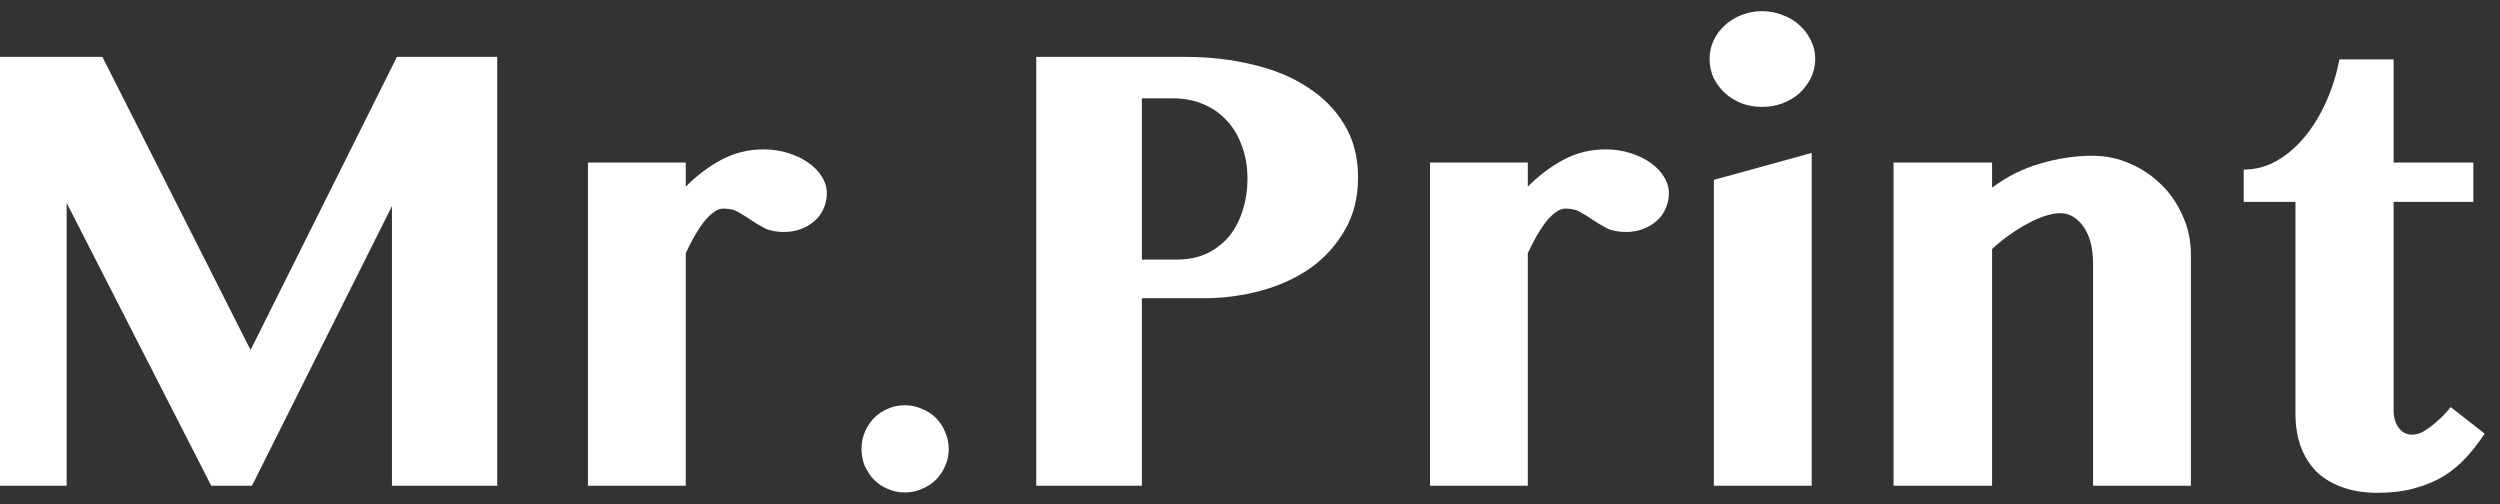 <svg width="124" height="25" viewBox="0 0 124 25" fill="none" xmlns="http://www.w3.org/2000/svg">
<rect x="0" y="0" width="124" height="25" fill="#333333" stroke="none"/>
<g id="Group 2658">
<path id="Vector" d="M111.287 10.011V8.412C111.861 8.412 112.4 8.271 112.904 7.99C113.42 7.697 113.883 7.304 114.293 6.812C114.715 6.308 115.072 5.728 115.365 5.072C115.67 4.404 115.893 3.695 116.033 2.945H118.723V8.06H122.678V10.011H118.723V20.365C118.723 20.693 118.805 20.974 118.969 21.208C119.133 21.443 119.361 21.56 119.654 21.56C119.83 21.56 120.012 21.507 120.199 21.402C120.398 21.285 120.586 21.15 120.762 20.997C120.949 20.845 121.113 20.693 121.254 20.54C121.395 20.388 121.494 20.271 121.553 20.189L123.24 21.507C122.971 21.917 122.672 22.304 122.344 22.667C122.027 23.019 121.658 23.329 121.236 23.599C120.814 23.857 120.328 24.062 119.777 24.214C119.238 24.367 118.611 24.443 117.896 24.443C117.229 24.443 116.637 24.343 116.121 24.144C115.617 23.956 115.195 23.693 114.855 23.353C114.527 23.001 114.275 22.585 114.1 22.105C113.936 21.624 113.854 21.091 113.854 20.505V10.011H111.287Z" fill="white"/>
<path id="Vector_2" d="M103.816 13.105C103.816 12.284 103.652 11.658 103.324 11.224C103.008 10.79 102.633 10.574 102.199 10.574C101.988 10.574 101.748 10.615 101.479 10.697C101.209 10.779 100.922 10.902 100.617 11.066C100.324 11.218 100.02 11.406 99.703 11.628C99.398 11.839 99.1 12.079 98.807 12.349V24.091H93.92V8.06H98.807V9.308C99.545 8.757 100.342 8.359 101.197 8.113C102.064 7.855 102.926 7.726 103.781 7.726C104.438 7.726 105.059 7.855 105.645 8.113C106.242 8.37 106.764 8.722 107.209 9.167C107.654 9.601 108.006 10.117 108.264 10.714C108.533 11.3 108.668 11.933 108.668 12.613V24.091H103.816V13.105Z" fill="white"/>
<path id="Vector_3" d="M85.008 8.921L89.859 7.585V24.091H85.008V8.921ZM84.797 2.927C84.797 2.599 84.861 2.294 84.99 2.013C85.131 1.72 85.318 1.468 85.553 1.257C85.787 1.035 86.062 0.865 86.379 0.747C86.695 0.619 87.035 0.554 87.398 0.554C87.762 0.554 88.102 0.619 88.418 0.747C88.746 0.865 89.027 1.035 89.262 1.257C89.496 1.468 89.684 1.72 89.824 2.013C89.965 2.294 90.035 2.599 90.035 2.927C90.035 3.255 89.965 3.566 89.824 3.859C89.684 4.14 89.496 4.392 89.262 4.615C89.027 4.826 88.746 4.995 88.418 5.124C88.102 5.242 87.762 5.3 87.398 5.3C87.035 5.3 86.695 5.242 86.379 5.124C86.062 4.995 85.787 4.826 85.553 4.615C85.318 4.392 85.131 4.14 84.99 3.859C84.861 3.566 84.797 3.255 84.797 2.927Z" fill="white"/>
<path id="Vector_4" d="M75.779 24.091H70.928V8.06H75.779V9.255C76.33 8.704 76.922 8.259 77.555 7.919C78.199 7.579 78.891 7.41 79.629 7.41C80.062 7.41 80.467 7.468 80.842 7.585C81.228 7.703 81.562 7.861 81.844 8.06C82.137 8.259 82.365 8.494 82.529 8.763C82.693 9.021 82.775 9.296 82.775 9.589C82.775 9.87 82.717 10.134 82.6 10.38C82.494 10.615 82.342 10.814 82.143 10.978C81.955 11.142 81.732 11.271 81.475 11.365C81.228 11.458 80.959 11.505 80.666 11.505C80.279 11.505 79.963 11.447 79.717 11.329C79.471 11.201 79.242 11.066 79.031 10.925C78.832 10.784 78.627 10.656 78.416 10.539C78.217 10.409 77.959 10.345 77.643 10.345C77.478 10.345 77.314 10.409 77.15 10.539C76.986 10.656 76.822 10.82 76.658 11.031C76.506 11.23 76.353 11.464 76.201 11.734C76.049 12.003 75.908 12.279 75.779 12.56V24.091Z" fill="white"/>
<path id="Vector_5" d="M51.398 2.822H58.799C59.994 2.822 61.113 2.951 62.156 3.208C63.199 3.454 64.102 3.829 64.863 4.333C65.637 4.826 66.246 5.447 66.691 6.197C67.137 6.935 67.359 7.802 67.359 8.798C67.359 9.806 67.137 10.685 66.691 11.435C66.258 12.185 65.684 12.812 64.969 13.316C64.254 13.808 63.44 14.177 62.525 14.423C61.611 14.669 60.674 14.792 59.713 14.792H56.637V24.091H51.398V2.822ZM56.637 12.876H58.342C58.928 12.876 59.443 12.771 59.889 12.56C60.334 12.337 60.703 12.044 60.996 11.681C61.289 11.306 61.506 10.878 61.647 10.398C61.799 9.917 61.875 9.413 61.875 8.886C61.875 8.242 61.775 7.673 61.576 7.181C61.389 6.677 61.125 6.255 60.785 5.915C60.457 5.576 60.07 5.318 59.625 5.142C59.18 4.966 58.699 4.878 58.184 4.878H56.637V12.876Z" fill="white"/>
<path id="Vector_6" d="M42.732 22.263C42.732 21.97 42.785 21.695 42.891 21.437C43.008 21.167 43.16 20.933 43.348 20.734C43.547 20.535 43.775 20.382 44.033 20.277C44.291 20.16 44.572 20.101 44.877 20.101C45.182 20.101 45.463 20.16 45.721 20.277C45.99 20.382 46.225 20.535 46.424 20.734C46.623 20.933 46.775 21.167 46.881 21.437C46.998 21.695 47.057 21.97 47.057 22.263C47.057 22.568 46.998 22.849 46.881 23.107C46.775 23.365 46.623 23.593 46.424 23.792C46.225 23.992 45.99 24.144 45.721 24.249C45.463 24.367 45.182 24.425 44.877 24.425C44.572 24.425 44.291 24.367 44.033 24.249C43.775 24.144 43.547 23.992 43.348 23.792C43.16 23.593 43.008 23.365 42.891 23.107C42.785 22.849 42.732 22.568 42.732 22.263Z" fill="white"/>
<path id="Vector_7" d="M34.014 24.091H29.162V8.06H34.014V9.255C34.565 8.704 35.156 8.259 35.789 7.919C36.434 7.579 37.125 7.41 37.863 7.41C38.297 7.41 38.701 7.468 39.076 7.585C39.463 7.703 39.797 7.861 40.078 8.06C40.371 8.259 40.6 8.494 40.764 8.763C40.928 9.021 41.01 9.296 41.01 9.589C41.01 9.87 40.951 10.134 40.834 10.38C40.728 10.615 40.576 10.814 40.377 10.978C40.19 11.142 39.967 11.271 39.709 11.365C39.463 11.458 39.193 11.505 38.9 11.505C38.514 11.505 38.197 11.447 37.951 11.329C37.705 11.201 37.477 11.066 37.266 10.925C37.066 10.784 36.861 10.656 36.65 10.539C36.451 10.409 36.193 10.345 35.877 10.345C35.713 10.345 35.549 10.409 35.385 10.539C35.221 10.656 35.057 10.82 34.893 11.031C34.74 11.23 34.588 11.464 34.435 11.734C34.283 12.003 34.143 12.279 34.014 12.56V24.091Z" fill="white"/>
<path id="Vector_8" d="M0 2.822H5.08L12.428 17.359L19.688 2.822H24.662V24.091H19.441V10.222L12.498 24.091H10.477L3.305 10.064V24.091H0V2.822Z" fill="white"/>
</g>
</svg>
